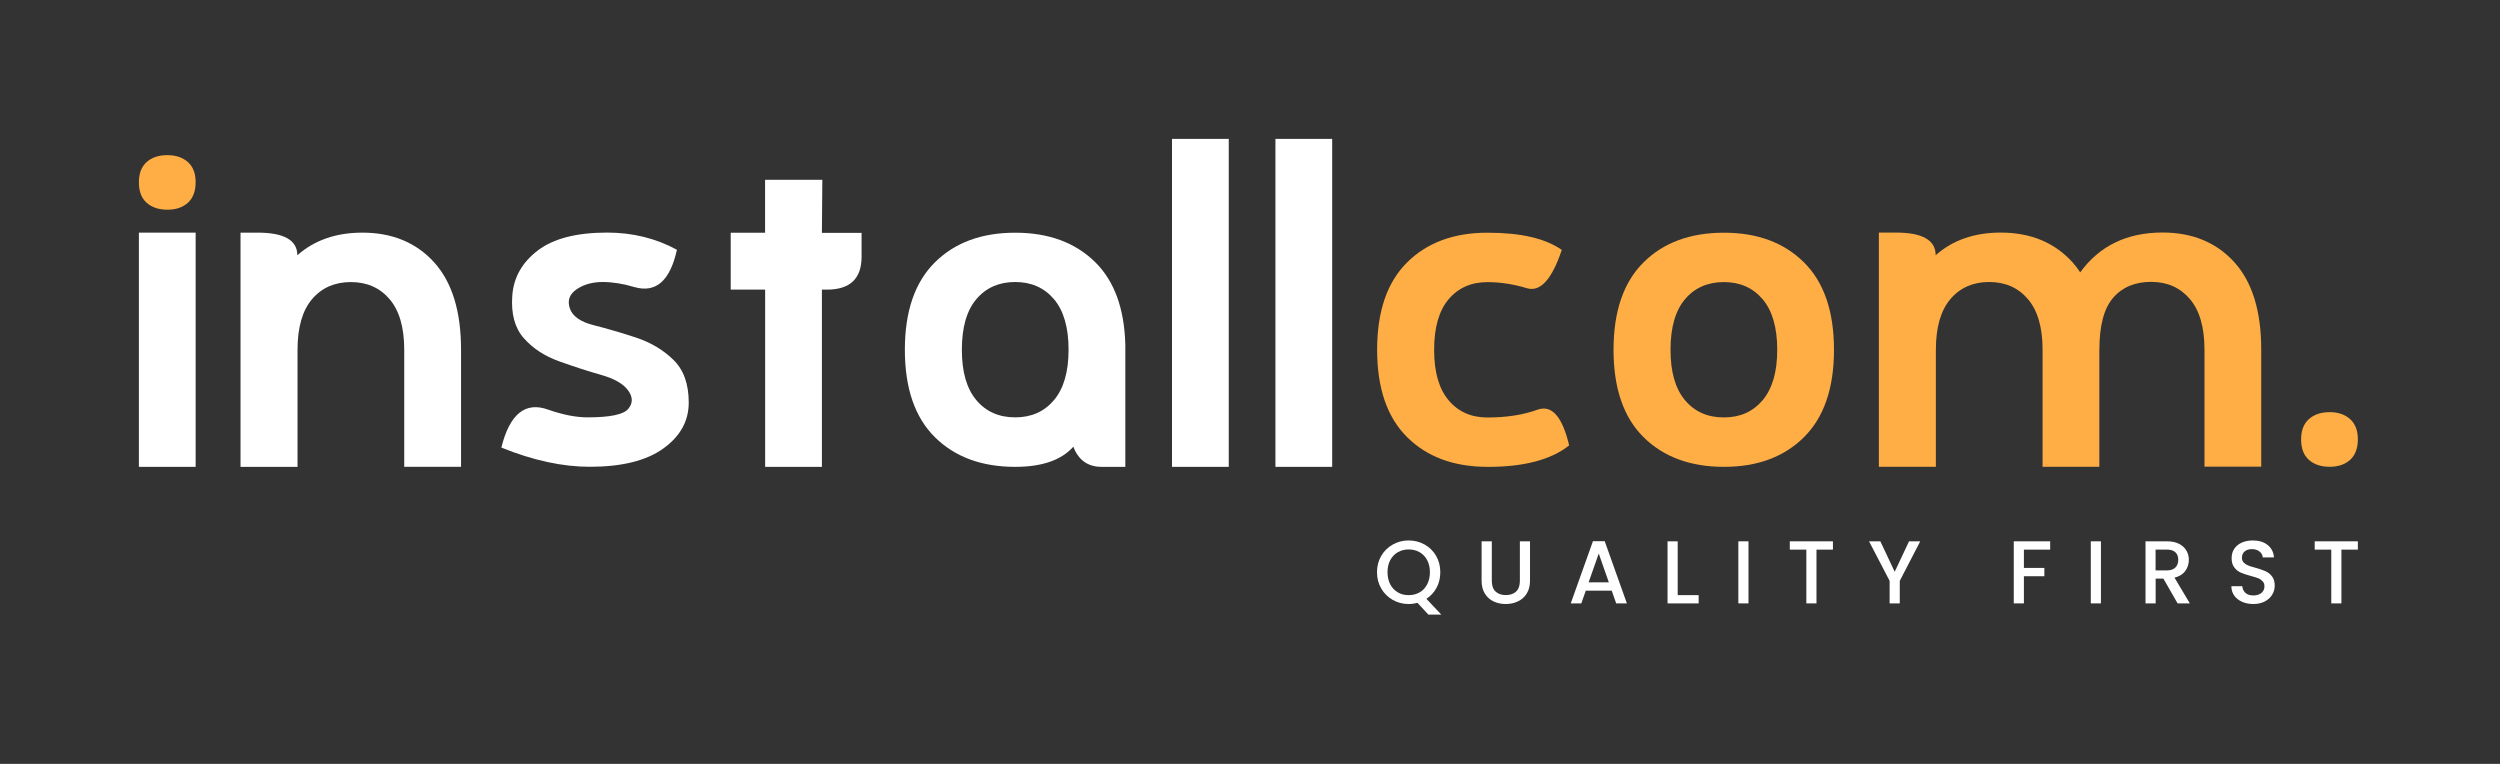 <svg xmlns="http://www.w3.org/2000/svg" width="180" height="55" viewBox="0 0 180 55" fill="none"><rect x="0" y="0" width="180" height="55" fill="#333333" stroke="none"/><path d="M12.052 11.17C12.666 11.17 13.156 11.339 13.53 11.67C13.904 12.005 14.086 12.491 14.086 13.125C14.086 13.759 13.899 14.264 13.53 14.598C13.156 14.933 12.666 15.098 12.052 15.098C11.438 15.098 10.93 14.933 10.556 14.598C10.182 14.264 10 13.773 10 13.125C10 12.478 10.187 12.005 10.556 11.67C10.93 11.335 11.424 11.17 12.052 11.17Z" fill="#FEAE44"></path><path d="M14.086 33.613V16.75H10V33.613H14.086Z" fill="white"></path><path d="M29.105 33.613V25.184C29.105 23.581 28.753 22.367 28.054 21.545C27.355 20.724 26.425 20.309 25.263 20.309C24.101 20.309 23.158 20.72 22.463 21.545C21.769 22.367 21.422 23.581 21.422 25.184V33.613H17.318V16.75H18.551C20.456 16.75 21.408 17.295 21.408 18.38C22.633 17.295 24.195 16.75 26.087 16.75C28.241 16.75 29.968 17.465 31.259 18.889C32.55 20.318 33.195 22.412 33.195 25.18V33.609H29.109L29.105 33.613Z" fill="white"></path><path d="M37.713 24.349C37.063 23.608 36.787 22.585 36.885 21.277C36.983 19.969 37.597 18.889 38.724 18.032C39.85 17.174 41.514 16.746 43.713 16.746C45.543 16.746 47.216 17.157 48.739 17.983C48.245 20.224 47.221 21.117 45.667 20.666C44.857 20.425 44.096 20.304 43.384 20.304C42.672 20.304 42.026 20.478 41.514 20.831C40.998 21.184 40.838 21.639 41.029 22.206C41.221 22.773 41.795 23.175 42.752 23.416C43.709 23.657 44.724 23.956 45.788 24.304C46.856 24.657 47.755 25.193 48.489 25.912C49.224 26.63 49.589 27.653 49.589 28.983C49.589 30.314 48.979 31.416 47.759 32.291C46.54 33.171 44.773 33.608 42.467 33.608C40.495 33.608 38.372 33.149 36.097 32.224C36.698 29.809 37.82 28.898 39.462 29.492C40.535 29.867 41.483 30.05 42.302 30.05C43.909 30.05 44.888 29.849 45.231 29.443C45.574 29.037 45.574 28.595 45.231 28.117C44.888 27.639 44.239 27.264 43.295 26.997C42.347 26.729 41.345 26.403 40.281 26.023C39.218 25.644 38.363 25.086 37.713 24.345V24.349Z" fill="white"></path><path d="M55.086 16.75V12.947H59.208L59.177 16.768H62.034V18.483C62.034 20.063 61.202 20.853 59.537 20.853H59.177V33.613H55.09V20.853H52.611V16.755H55.09L55.086 16.75Z" fill="white"></path><path d="M77.28 32.162C76.425 33.126 75.032 33.613 73.096 33.613C70.678 33.613 68.747 32.899 67.309 31.474C65.871 30.046 65.15 27.952 65.15 25.184C65.15 22.416 65.871 20.322 67.309 18.893C68.747 17.465 70.678 16.755 73.096 16.755C75.513 16.755 77.431 17.469 78.873 18.893C80.24 20.255 80.956 22.228 81.023 24.822V33.613H79.314C78.33 33.613 77.649 33.131 77.28 32.162ZM70.296 21.541C69.601 22.362 69.254 23.577 69.254 25.18C69.254 26.782 69.601 27.983 70.296 28.809C70.99 29.64 71.925 30.05 73.096 30.05C74.266 30.05 75.188 29.635 75.886 28.809C76.585 27.979 76.937 26.769 76.937 25.18C76.937 23.59 76.585 22.362 75.886 21.541C75.188 20.719 74.257 20.304 73.096 20.304C71.934 20.304 70.99 20.715 70.296 21.541Z" fill="white"></path><path d="M84.384 33.613V10H88.47V33.613H84.384Z" fill="white"></path><path d="M91.831 33.613V10H95.917V33.613H91.831Z" fill="white"></path><path d="M107.098 33.613C104.681 33.613 102.749 32.899 101.312 31.474C99.874 30.046 99.153 27.952 99.153 25.184C99.153 22.416 99.874 20.322 101.312 18.893C102.749 17.465 104.681 16.755 107.098 16.755C109.515 16.755 111.256 17.166 112.449 17.992C111.736 20.121 110.9 21.041 109.938 20.751C108.977 20.46 108.028 20.313 107.098 20.313C105.928 20.313 104.993 20.724 104.298 21.55C103.604 22.371 103.257 23.586 103.257 25.188C103.257 26.791 103.604 27.992 104.298 28.818C104.993 29.648 105.928 30.059 107.098 30.059C108.465 30.059 109.667 29.872 110.695 29.501C111.723 29.126 112.484 29.983 112.978 32.068C111.687 33.1 109.729 33.617 107.103 33.617L107.098 33.613Z" fill="#FEAE44"></path><path d="M129.888 18.893C131.326 20.322 132.047 22.416 132.047 25.184C132.047 27.952 131.326 30.046 129.888 31.474C128.451 32.903 126.528 33.613 124.12 33.613C121.711 33.613 119.771 32.899 118.333 31.474C116.895 30.046 116.174 27.952 116.174 25.184C116.174 22.416 116.895 20.322 118.333 18.893C119.771 17.465 121.703 16.755 124.12 16.755C126.537 16.755 128.451 17.469 129.888 18.893ZM121.32 21.545C120.625 22.367 120.278 23.581 120.278 25.184C120.278 26.787 120.625 27.988 121.32 28.814C122.014 29.644 122.949 30.055 124.12 30.055C125.29 30.055 126.212 29.64 126.91 28.814C127.609 27.983 127.961 26.773 127.961 25.184C127.961 23.595 127.609 22.367 126.91 21.545C126.212 20.724 125.281 20.309 124.12 20.309C122.958 20.309 122.014 20.719 121.32 21.545Z" fill="#FEAE44"></path><path d="M151.152 25.18V33.608H147.065V25.18C147.065 23.577 146.714 22.362 146.015 21.541C145.316 20.719 144.386 20.304 143.224 20.304C142.062 20.304 141.119 20.715 140.424 21.541C139.73 22.362 139.383 23.577 139.383 25.18V33.608H135.279V16.746H136.512C138.417 16.746 139.369 17.291 139.369 18.375C140.593 17.291 142.156 16.746 144.048 16.746C146.202 16.746 147.929 17.46 149.22 18.884C149.416 19.103 149.603 19.344 149.776 19.608C151.165 17.697 153.141 16.741 155.701 16.741C157.855 16.741 159.582 17.456 160.873 18.88C162.164 20.309 162.809 22.402 162.809 25.171V33.6H158.723V25.171C158.723 23.568 158.371 22.353 157.673 21.532C156.974 20.71 156.043 20.295 154.882 20.295C153.72 20.295 152.799 20.679 152.14 21.447C151.481 22.215 151.156 23.456 151.156 25.171L151.152 25.18Z" fill="#FEAE44"></path><path d="M166.237 33.108C165.863 32.774 165.68 32.283 165.68 31.635C165.68 30.988 165.867 30.515 166.237 30.18C166.61 29.845 167.105 29.675 167.732 29.675C168.36 29.675 168.836 29.845 169.21 30.18C169.584 30.515 169.766 31.001 169.766 31.635C169.766 32.269 169.579 32.774 169.21 33.108C168.836 33.443 168.346 33.609 167.732 33.609C167.118 33.609 166.61 33.443 166.237 33.108Z" fill="#FEAE44"></path><path d="M102.843 44.252L102.059 43.404C101.868 43.457 101.654 43.489 101.423 43.489C101.009 43.489 100.626 43.39 100.279 43.194C99.932 42.997 99.656 42.725 99.451 42.377C99.246 42.029 99.144 41.636 99.144 41.198C99.144 40.761 99.246 40.368 99.451 40.02C99.656 39.671 99.927 39.404 100.279 39.207C100.626 39.011 101.009 38.912 101.423 38.912C101.837 38.912 102.224 39.011 102.576 39.207C102.923 39.404 103.199 39.676 103.399 40.02C103.6 40.368 103.702 40.761 103.702 41.198C103.702 41.609 103.613 41.984 103.435 42.314C103.257 42.645 103.012 42.913 102.7 43.114L103.773 44.252H102.843ZM100.096 42.069C100.226 42.319 100.408 42.511 100.64 42.649C100.871 42.788 101.134 42.85 101.427 42.85C101.721 42.85 101.984 42.783 102.215 42.649C102.447 42.515 102.625 42.323 102.758 42.069C102.887 41.819 102.954 41.529 102.954 41.198C102.954 40.868 102.887 40.578 102.758 40.332C102.629 40.087 102.447 39.895 102.215 39.761C101.984 39.627 101.721 39.56 101.427 39.56C101.134 39.56 100.871 39.627 100.64 39.761C100.408 39.895 100.23 40.087 100.096 40.332C99.963 40.578 99.901 40.868 99.901 41.198C99.901 41.529 99.967 41.819 100.096 42.069Z" fill="white"></path><path d="M107.41 38.975V41.823C107.41 42.163 107.499 42.417 107.677 42.587C107.855 42.756 108.1 42.846 108.416 42.846C108.732 42.846 108.985 42.761 109.164 42.587C109.342 42.417 109.431 42.158 109.431 41.823V38.975H110.161V41.81C110.161 42.176 110.08 42.484 109.925 42.734C109.769 42.989 109.555 43.176 109.288 43.301C109.021 43.426 108.732 43.489 108.411 43.489C108.091 43.489 107.797 43.426 107.534 43.301C107.272 43.176 107.063 42.989 106.907 42.734C106.751 42.48 106.675 42.172 106.675 41.81V38.975H107.405H107.41Z" fill="white"></path><path d="M116.041 42.529H114.176L113.855 43.444H113.094L114.692 38.966H115.538L117.136 43.444H116.366L116.045 42.529H116.041ZM115.836 41.93L115.11 39.854L114.38 41.93H115.836Z" fill="white"></path><path d="M120.799 42.85H122.303V43.444H120.064V38.975H120.794V42.855L120.799 42.85Z" fill="white"></path><path d="M125.891 38.975V43.444H125.161V38.975H125.891Z" fill="white"></path><path d="M131.971 38.975V39.573H130.787V43.444H130.057V39.573H128.865V38.975H131.976H131.971Z" fill="white"></path><path d="M138.257 38.975L136.783 41.823V43.444H136.053V41.823L134.571 38.975H135.385L136.418 41.167L137.451 38.975H138.257Z" fill="white"></path><path d="M147.613 38.975V39.573H145.721V40.89H147.194V41.488H145.721V43.444H144.991V38.975H147.613Z" fill="white"></path><path d="M151.267 38.975V43.444H150.537V38.975H151.267Z" fill="white"></path><path d="M156.787 43.444L155.763 41.658H155.207V43.444H154.477V38.975H156.017C156.359 38.975 156.649 39.033 156.885 39.153C157.121 39.274 157.299 39.435 157.419 39.636C157.535 39.837 157.597 40.064 157.597 40.31C157.597 40.6 157.512 40.868 157.343 41.104C157.174 41.341 156.916 41.506 156.564 41.591L157.668 43.444H156.796H156.787ZM155.202 41.069H156.008C156.279 41.069 156.488 41.002 156.626 40.863C156.764 40.725 156.836 40.542 156.836 40.31C156.836 40.078 156.769 39.899 156.631 39.765C156.493 39.636 156.288 39.569 156.008 39.569H155.202V41.069Z" fill="white"></path><path d="M161.429 43.328C161.189 43.225 161.002 43.073 160.864 42.881C160.726 42.689 160.659 42.462 160.659 42.207H161.443C161.461 42.399 161.536 42.56 161.67 42.685C161.803 42.81 161.995 42.872 162.235 42.872C162.475 42.872 162.685 42.81 162.827 42.689C162.969 42.569 163.041 42.408 163.041 42.216C163.041 42.064 162.996 41.944 162.907 41.85C162.818 41.756 162.711 41.68 162.582 41.631C162.453 41.582 162.271 41.524 162.039 41.462C161.75 41.386 161.514 41.305 161.331 41.225C161.149 41.145 160.993 41.024 160.869 40.854C160.739 40.689 160.677 40.466 160.677 40.185C160.677 39.926 160.739 39.703 160.869 39.511C160.998 39.319 161.176 39.171 161.407 39.069C161.639 38.966 161.906 38.912 162.208 38.912C162.64 38.912 162.992 39.02 163.268 39.238C163.544 39.453 163.695 39.752 163.726 40.131H162.921C162.907 39.966 162.831 39.828 162.689 39.712C162.547 39.595 162.36 39.537 162.133 39.537C161.923 39.537 161.75 39.591 161.621 39.698C161.487 39.805 161.42 39.962 161.42 40.162C161.42 40.301 161.461 40.412 161.545 40.502C161.63 40.591 161.736 40.658 161.861 40.712C161.99 40.765 162.164 40.819 162.386 40.877C162.68 40.957 162.921 41.042 163.107 41.122C163.294 41.203 163.45 41.328 163.584 41.497C163.717 41.667 163.78 41.895 163.78 42.176C163.78 42.404 163.717 42.618 163.597 42.819C163.477 43.02 163.299 43.181 163.063 43.306C162.831 43.426 162.556 43.489 162.239 43.489C161.941 43.489 161.67 43.435 161.434 43.332L161.429 43.328Z" fill="white"></path><path d="M169.766 38.975V39.573H168.582V43.444H167.852V39.573H166.659V38.975H169.771H169.766Z" fill="white"></path></svg>